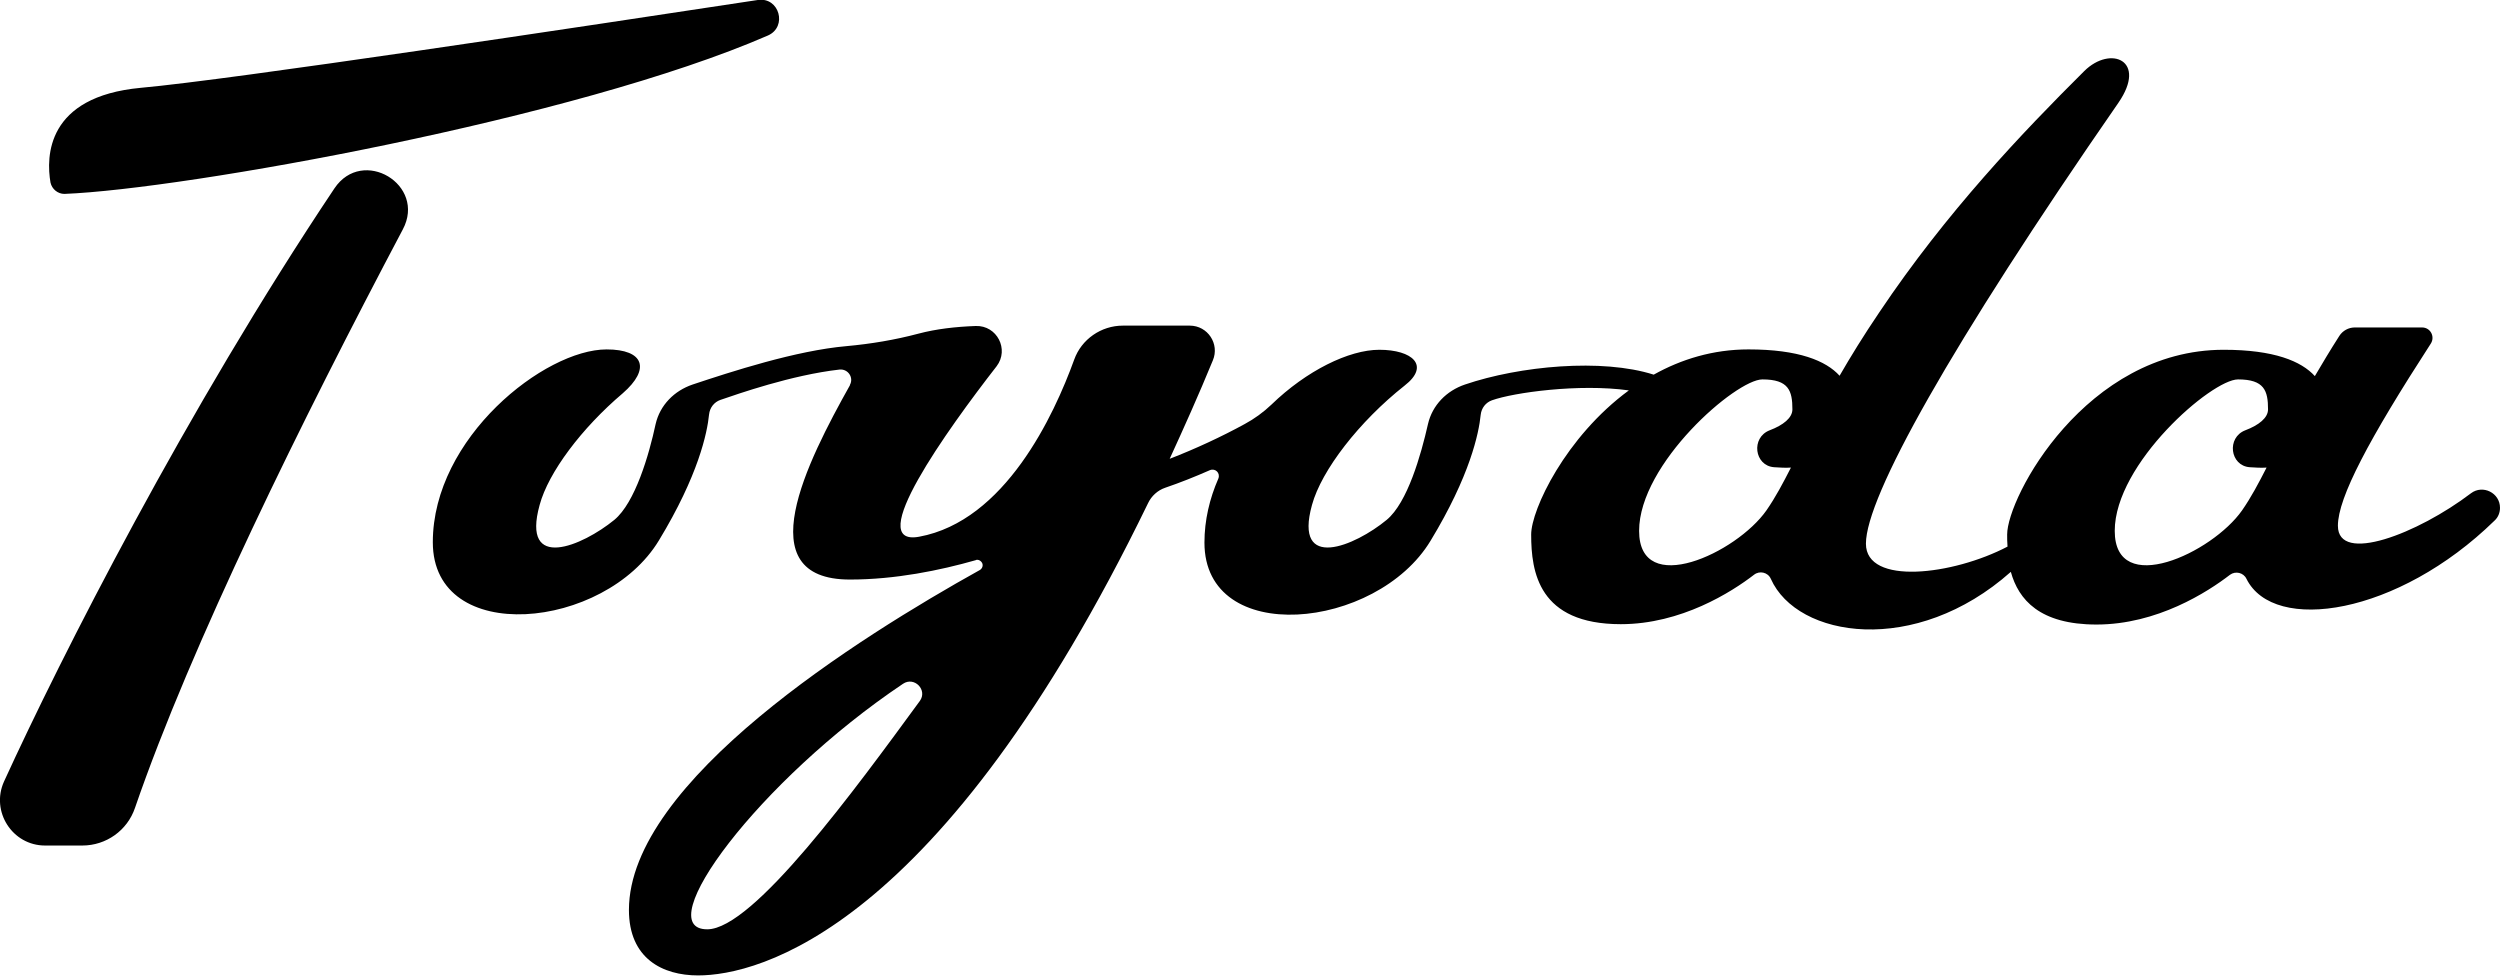 <?xml version="1.0" encoding="utf-8"?>
<!-- Generator: Adobe Illustrator 23.0.5, SVG Export Plug-In . SVG Version: 6.00 Build 0)  -->
<svg version="1.1" id="Camada_1" xmlns="http://www.w3.org/2000/svg" xmlns:xlink="http://www.w3.org/1999/xlink" x="0px" y="0px"
	 viewBox="0 0 683.3 266.7" style="enable-background:new 0 0 683.3 266.7;" xml:space="preserve">
<path d="M13.8,49.9c-1.2-7-1.2-23.5,24.7-25.9c24.6-2.2,121.2-16.8,168.6-24c5.9-0.9,8.2,7.3,2.8,9.7C157.5,32.5,50.4,51.7,17.6,53
	C15.8,53,14.2,51.7,13.8,49.9z M91.4,51.5c-40.6,60.7-74.7,128-90.3,162.1c-3.7,8.2,2.3,17.5,11.2,17.5l10.2,0
	c6.5,0,12.3-4.1,14.4-10.3c15.3-44.5,45.6-105.9,73.2-158.1C116.6,50.5,99.1,40,91.4,51.5z M683.3,138.8L683.3,138.8
	c0,1.3-0.5,2.6-1.5,3.5c-26.4,25.8-60.3,31-67.8,15.9c-0.8-1.7-3-2.2-4.5-1.1c-6.1,4.7-19.9,13.6-36.5,13.6
	c-15.5,0-21.3-6.8-23.4-14.4c-26.1,23.2-58.4,18.1-65.6,1.9c-0.8-1.8-3.1-2.3-4.6-1.1c-6.1,4.7-19.9,13.5-36.4,13.5
	c-22.5,0-24.5-14.3-24.5-24.5c0-6.8,9.4-26.7,26.7-39.4c-13.7-1.9-31.5,0.6-37.4,2.7c-1.7,0.6-2.9,2.1-3.1,4
	c-0.5,5-2.9,16.6-13.7,34.4c-14.8,24.5-61.8,29.1-61.8,0.5c0-6.1,1.4-12,3.8-17.5c0.6-1.5-0.8-2.9-2.3-2.3
	c-4.1,1.8-8.1,3.4-12.2,4.8c-2.1,0.7-3.8,2.3-4.7,4.2c-56.8,117-106.7,129.1-123,129.1c-9.7,0-18.9-4.6-18.9-17.9
	c0-35.1,63-74.6,95.9-92.9c0.7-0.4,1-1.3,0.6-2c-0.3-0.5-0.8-0.8-1.3-0.8c-0.1,0-0.3,0-0.4,0.1c-9.8,2.8-22,5.3-34.4,5.3
	c-28.1,0-11.7-32.2,0-53.1c0,0,0,0,0-0.1c1.1-2-0.5-4.4-2.8-4.2c-13.2,1.5-27.9,6.7-32.6,8.3c-1.7,0.6-2.9,2.1-3.1,4
	c-0.5,5-2.9,16.6-13.7,34.4c-14.8,24.5-61.8,29.1-61.8,0.5c0-28.6,30.6-52.7,47.5-52.7h0c10.2,0,12.1,5.3,4.4,12
	c-11.2,9.5-20.3,21.6-22.7,30.5c-5.1,18.4,11.7,11.2,20.4,4.1c5.7-4.7,9.5-17.8,11.3-26.2c1.2-5.2,5.1-9.1,10.1-10.8
	c10.5-3.5,28.3-9.3,42.1-10.5c6.6-0.6,13.2-1.7,19.6-3.4c4.9-1.3,10.2-1.9,15.7-2.1c5.8-0.2,9.2,6.4,5.7,11
	c-13.6,17.5-36.5,49.4-21.2,46.6c23.5-4.3,36.9-33.2,42.4-48.4c2-5.6,7.4-9.3,13.3-9.3h18.3c4.9,0,8.2,5,6.3,9.5
	c-3.9,9.5-7.9,18.4-11.8,26.9c7-2.7,14.3-6.1,20.5-9.5c2.6-1.4,5.1-3.2,7.3-5.3c9.6-9.3,21.2-15,29.5-15c9,0,14,4.3,6.9,9.8
	c-12.4,9.8-22.7,23.1-25.3,32.6c-5.1,18.4,11.8,11.2,20.4,4.1c5.7-4.7,9.4-17.8,11.3-26.2c1.2-5.2,5.1-9.1,10.1-10.8
	c15-5.1,37.5-7.2,51.6-2.7c7.5-4.2,16.2-6.9,25.9-6.9c13.7,0,21.2,3.1,24.9,7.2c3-5.2,6.5-10.9,10.9-17.4
	c18.3-27.3,39.1-49.1,56-65.9c7.2-7.1,17.3-2.9,9.3,8.7c-46.2,66.7-69,107.8-69,120.5c0,11.5,23.8,8.6,38.7,0.8
	c-0.1-1.2-0.1-2.3-0.1-3.3c0-10.2,21.5-50.5,59.2-50.5c13.7,0,21.2,3.1,24.9,7.2c2-3.4,4.2-7.1,6.7-11c0.9-1.4,2.5-2.3,4.2-2.3
	l18.4,0c2.3,0,3.6,2.5,2.4,4.4c-16.9,26.1-25.4,42.1-25.4,49.8c0,10.6,21.8,2.2,36.4-8.9C678.6,132.4,683.3,134.7,683.3,138.8z
	 M246.8,186.9c-39.5,26.5-69.5,67.1-53.5,67.1c12.6,0,40.6-38.5,58.1-62.4C253.6,188.6,249.9,184.8,246.8,186.9z M483.7,117.6
	c3.7-1.4,6.2-3.4,6.2-5.7c0-5.1-1-8.2-8.2-8.2s-33.7,23-33.7,41.4s26.6,6.1,34.8-5.6c2.5-3.6,4.5-7.4,6.7-11.7
	c-1.5,0.1-3.1,0-4.6-0.1C479.5,127.3,478.5,119.6,483.7,117.6z M613.7,117.6c3.7-1.4,6.2-3.4,6.2-5.7c0-5.1-1-8.2-8.2-8.2
	s-33.7,23-33.7,41.4s26.6,6.1,34.8-5.6c2.5-3.6,4.5-7.4,6.7-11.7c-1.5,0.1-3.1,0-4.6-0.1C609.5,127.3,608.5,119.6,613.7,117.6z"/>
</svg>

